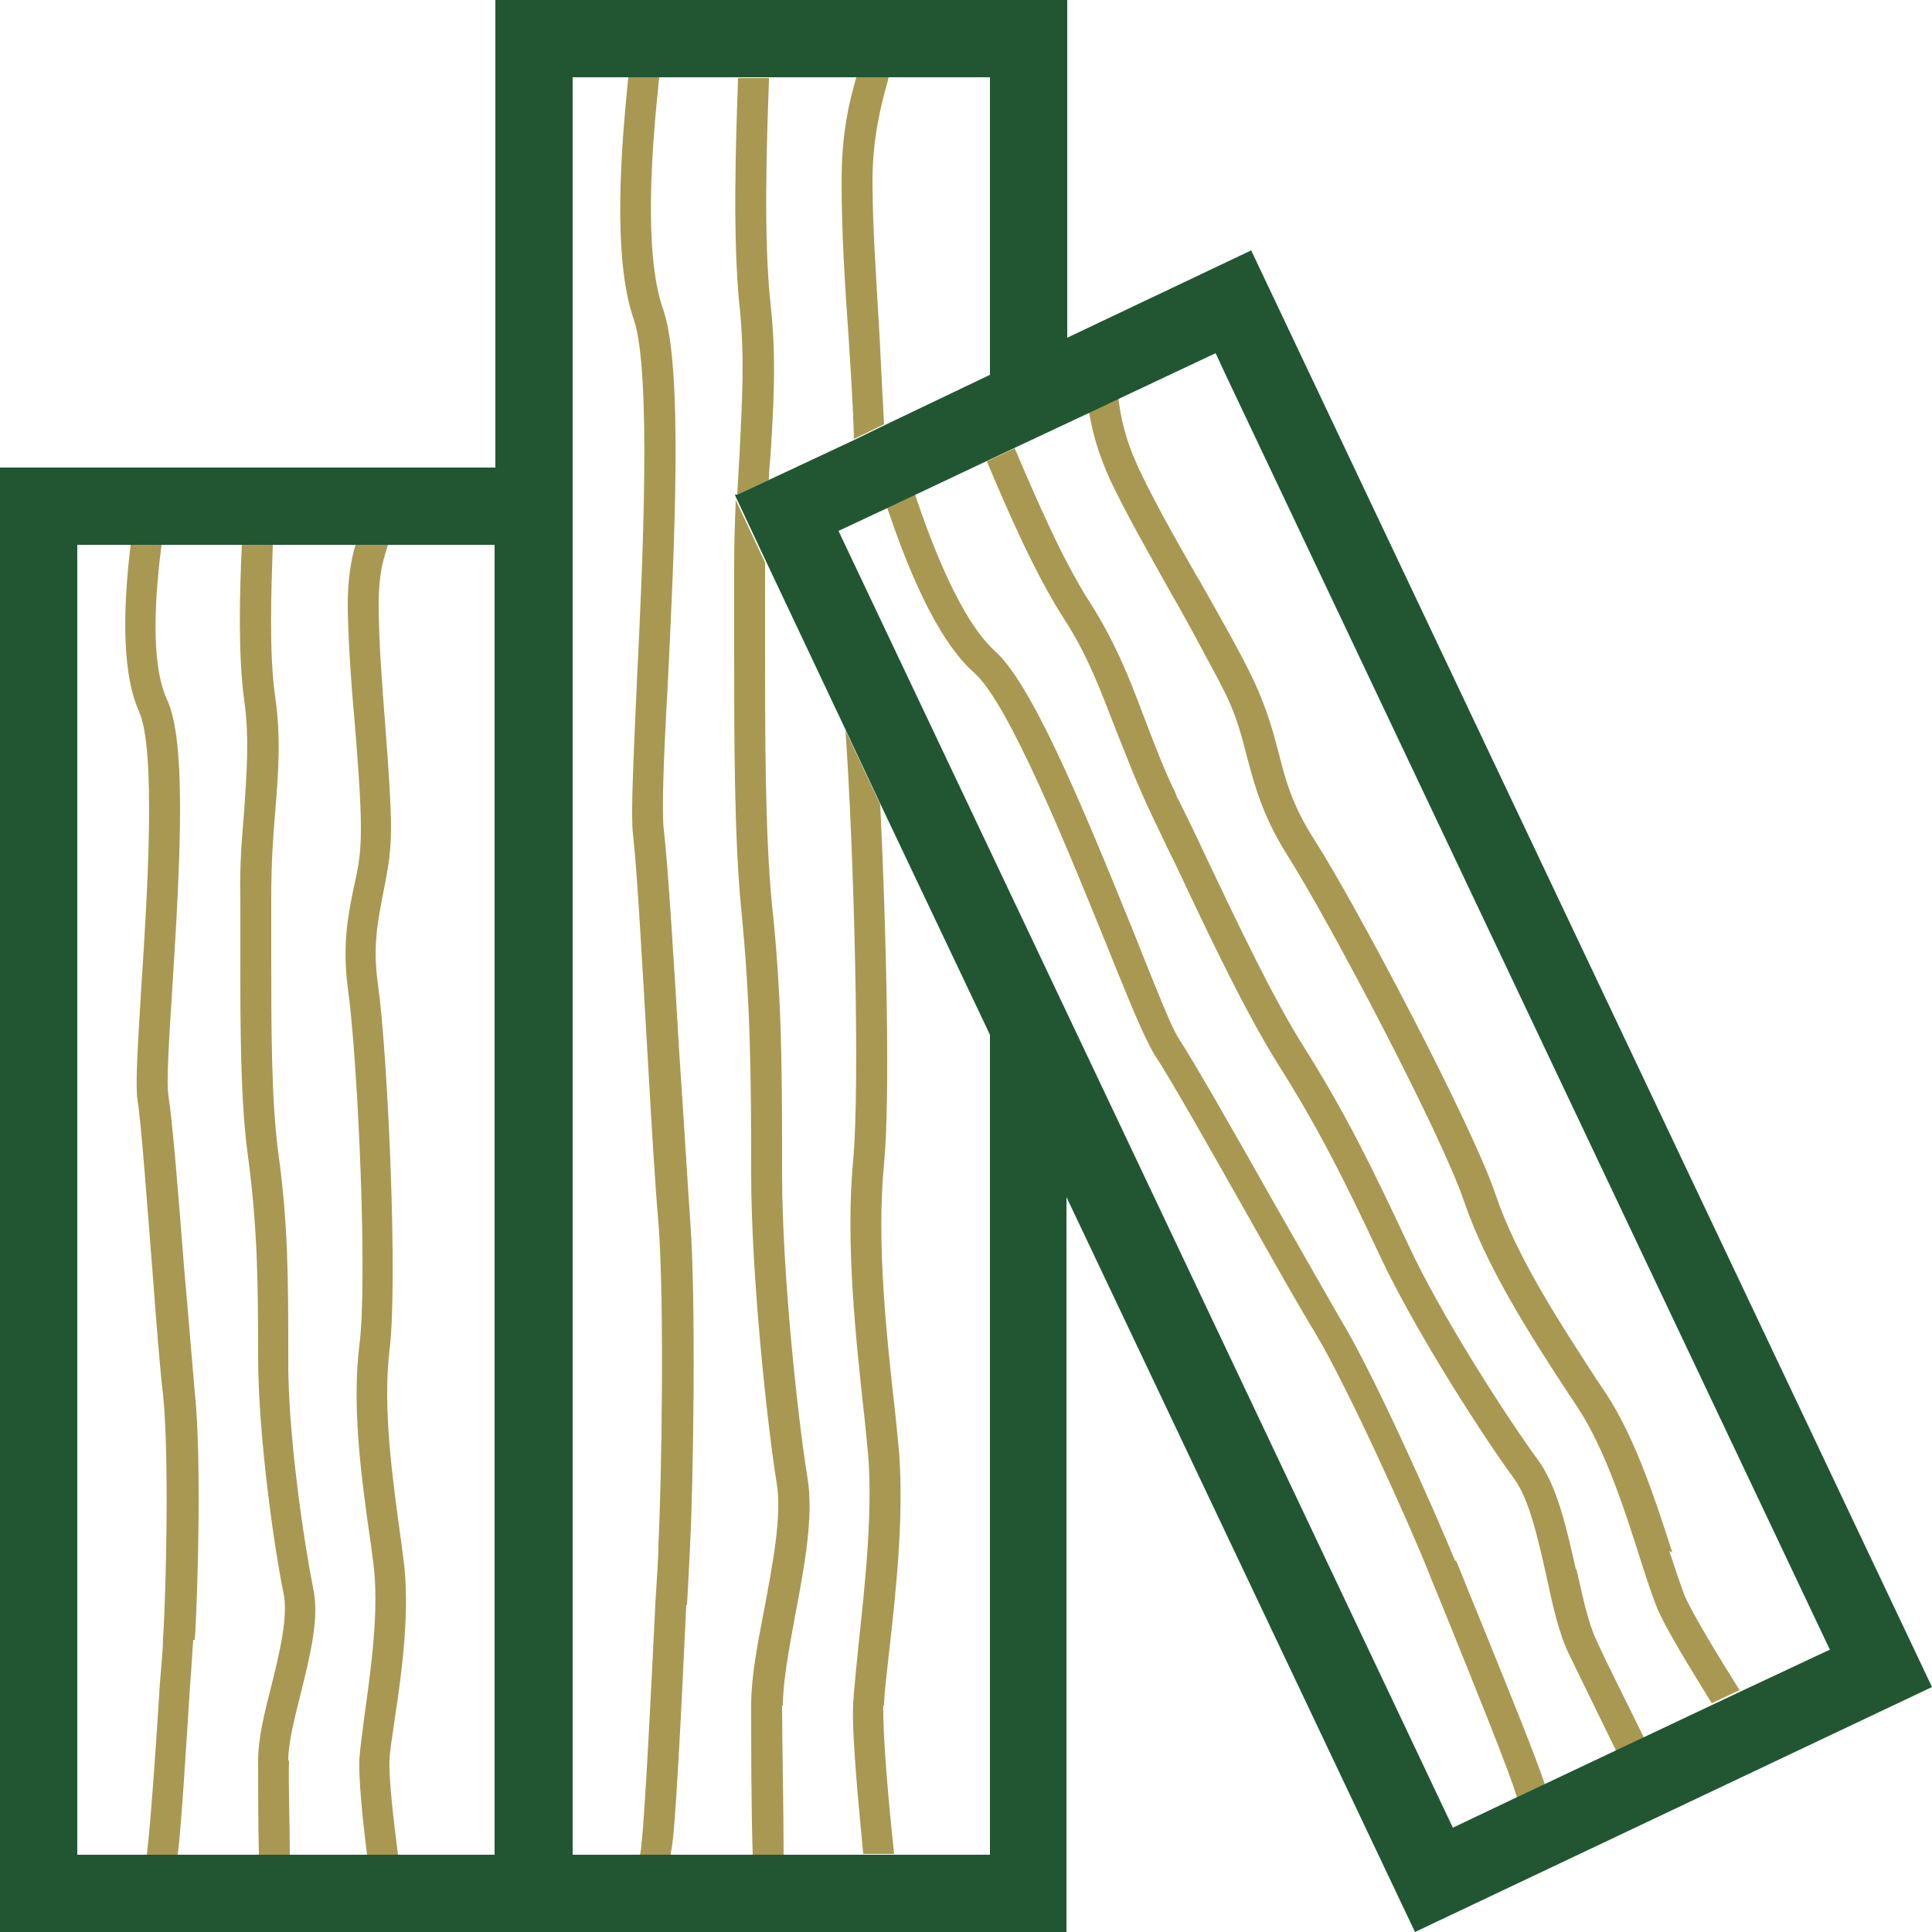 <svg viewBox="0 0 250 250" version="1.1" xmlns="http://www.w3.org/2000/svg" id="Layer_1">
  
  <defs>
    <style>
      .st0 {
        fill: none;
      }

      .st1 {
        fill: #a99852;
      }

      .st2 {
        fill: #225633;
      }
    </style>
  </defs>
  <path d="M112.9,23.5c0,5.7.4,12.9.9,19.7.2,4.1.5,8.1.6,11.7l13.6-6.5V10h-13.1c0,.1,0,.2-.1.4-.9,3.2-2,6.8-2,13.1Z" class="st0"></path>
  <path d="M33.3,227.7c0-2.7.8-6.1,1.7-9.6,1.1-4.4,2.2-9,1.6-12-1.2-5.7-3.4-20.5-3.3-30.6,0-9.8,0-16.9-1.3-25.9-.9-7-1-16.9-1-25.6,0-2.8,0-5.6,0-8,0-4.1.2-7.7.5-11.2.4-4.8.8-9.3,0-14.3-.8-5.9-.6-14-.3-20.1h-10.3c-.8,6.2-1.5,15.2.7,20,2.5,5.4,1.8,20.1.7,37.3-.4,6.3-.8,12.3-.5,14,.5,3.2,1.2,12.8,2,22,.5,6.7,1,13,1.4,16.3.9,8.3.4,26.5,0,32.1,0,1.3-.2,3.4-.4,5.8-.6,9.3-1.2,18-1.6,22h10.2c0-4.3-.2-9.3-.1-12.3Z" class="st0"></path>
  <path d="M99.6,39.2c.8,7,.4,13.2,0,19.7,0,1-.1,2.1-.2,3.1l11.1-5.2c-.1-4-.4-8.6-.7-13.3-.4-6.9-.9-14.1-.9-20s1-10.3,1.9-13.5h-11.4c0,.1,0,.3,0,.4-.3,8.1-.7,20.4.2,28.8Z" class="st0"></path>
  <path d="M21.2,211.9c.4-5.8.8-23.6,0-31.4-.4-3.3-.9-9.7-1.4-16.4-.7-8.7-1.5-18.6-1.9-21.7-.3-2,0-6.7.5-14.9.8-12.2,1.9-30.5-.3-35.4-2.6-5.6-1.9-14.8-1.1-21.6h-7v169.5h9.2c.5-4,1.2-15.7,1.7-22.3.2-2.4.3-4.5.4-5.8Z" class="st0"></path>
  <path d="M84.9,207.5c.2-3.2.3-5.9.4-7.7.4-7.7.8-31.3,0-41.6-.4-4.4-.8-12.7-1.4-21.6-.7-12.1-1.5-24.6-1.9-28.7-.3-2.6,0-10,.5-19.4.8-16.1,1.9-40.5-.4-47.2-2.8-8.1-1.6-22.4-.7-31.3h-7.3v230h8.8c0-.5.1-1,.2-1.5.5-2.8,1.3-20.5,1.8-31.1Z" class="st0"></path>
  <path d="M48.9,78.3c0,4.3.4,9.7.8,14.9.4,5.2.8,10.1.8,14.1s-.5,6.2-1.1,8.7c-.7,3.3-1.3,6.4-.6,11.3,1.3,9.3,2.6,38.8,1.5,47.4-1,7.6.3,16.7,1.5,24.7l.3,2.3c.9,6.5-.3,14.7-1.1,20.6-.3,2.3-.6,4.3-.7,5.6-.1,2.2.4,7.5,1.1,12.1h12.6V70.5h-13.9c-.7,2-1.2,4.3-1.2,7.8Z" class="st0"></path>
  <path d="M46.4,227.6c0-1.5.4-3.5.7-5.9.8-5.7,2-13.5,1.1-19.5l-.3-2.3c-1.2-8.2-2.5-17.6-1.5-25.8,1.1-8.4-.2-37.2-1.5-46.3-.8-5.6,0-9.2.7-12.6.5-2.5,1-4.8,1-7.9s-.4-8.6-.8-13.8c-.4-5.3-.9-10.7-.9-15.2s.5-5.8,1-7.8h-10.6c-.3,6-.5,14,.3,19.6.8,5.4.4,10.1,0,15.1-.3,3.4-.6,6.9-.5,10.8,0,2.5,0,5.2,0,8.1,0,8.5,0,18.2.9,25,1.3,9.3,1.3,16.5,1.3,26.5,0,9.8,2.1,24.2,3.2,29.8.8,3.9-.4,8.9-1.6,13.8-.8,3.3-1.6,6.4-1.6,8.6,0,3,0,8,.1,12.2h9.9c-.6-4.6-1.2-9.8-1-12.4Z" class="st0"></path>
  <path d="M114.4,150.5c-1,10.2.3,22.3,1.5,32.9l.3,3c.9,8.5-.3,19.1-1.1,26.9-.3,3.1-.6,5.7-.7,7.4-.2,3.7.7,12.9,1.4,19.3h12.3v-106.1l-14.1-29.7c.8,16.4,1.2,38.3.5,46.4Z" class="st0"></path>
  <path d="M97.3,220.6c0-3.5.8-7.8,1.7-12.4,1.1-6,2.3-12.1,1.6-16.3-1.2-7.4-3.3-26.8-3.3-40.1,0-12.9,0-22.3-1.3-34.3-.9-9.2-.9-22.2-.9-33.6,0-3.8,0-7.3,0-10.6,0-3,0-5.9.2-8.6l-.3-.6h.3c0-2,.2-3.7.3-5.5.4-6.4.8-12.4,0-19.1-.9-8.6-.5-21.1-.2-29.4,0,0,0-.2,0-.2h-10.1c-.9,8.6-2.1,22.5.5,30,2.6,7.4,1.5,30.3.6,48.7-.4,8.8-.8,16.4-.5,18.7.5,4.2,1.2,16.8,2,28.9.5,8.8,1,17.2,1.4,21.5.8,10.4.4,34.4,0,42.1,0,1.7-.2,4.5-.4,7.7-.7,15-1.4,28.8-1.9,31.6,0,.3,0,.5-.1.8h10.7c0-6.1-.2-14.7-.2-19.4Z" class="st0"></path>
  <path d="M110.4,220.6c0-1.9.4-4.6.7-7.7.8-7.6,2-18,1.1-26l-.3-3c-1.2-10.8-2.5-23-1.5-33.7.9-9.7,0-40-1-55.6l-10.3-21.8c0,.2,0,.3,0,.5,0,3.2,0,6.8,0,10.6,0,11.3,0,24.1.9,33.2,1.2,12.2,1.3,21.7,1.3,34.7,0,13.1,2.1,32.2,3.3,39.5.8,4.9-.5,11.4-1.6,17.7-.8,4.4-1.6,8.5-1.6,11.7,0,4.7,0,13.3.2,19.3h10.2c-.7-6.5-1.5-15.5-1.3-19.4Z" class="st0"></path>
  <path d="M88.9,207.6c.2-3.2.3-5.9.4-7.7.4-7.7.8-31.7,0-42.1-.3-4.3-.8-12.7-1.4-21.5-.7-12.2-1.5-24.7-2-28.9-.3-2.3,0-9.9.5-18.7.9-18.4,2-41.3-.6-48.7-2.6-7.4-1.4-21.4-.5-30h-4c-.9,8.9-2.1,23.2.7,31.3,2.3,6.7,1.2,31.1.4,47.2-.4,9.4-.8,16.7-.5,19.4.5,4.1,1.2,16.6,1.9,28.7.5,8.8,1,17.2,1.4,21.6.8,10.3.4,33.9,0,41.6,0,1.8-.2,4.5-.4,7.7-.5,10.6-1.4,28.3-1.8,31.1,0,.5-.1,1-.2,1.5h4c0-.3,0-.5.1-.8.5-2.8,1.2-16.5,1.9-31.6Z" class="st1"></path>
  <path d="M101.3,220.7c0-3.1.8-7.3,1.6-11.7,1.2-6.3,2.4-12.8,1.6-17.7-1.2-7.3-3.3-26.4-3.3-39.5,0-13.1,0-22.5-1.3-34.7-.9-9-.9-21.9-.9-33.2,0-3.8,0-7.4,0-10.6,0-.2,0-.3,0-.5l-3.8-8.1c-.1,2.7-.2,5.5-.2,8.6,0,3.2,0,6.8,0,10.6,0,11.4,0,24.3.9,33.6,1.2,12,1.3,21.4,1.3,34.3,0,13.3,2.1,32.7,3.3,40.1.7,4.2-.5,10.4-1.6,16.3-.9,4.6-1.7,8.9-1.7,12.4,0,4.7,0,13.3.2,19.4h4c0-6.1-.2-14.7-.2-19.3Z" class="st1"></path>
  <path d="M95.7,39.6c.7,6.7.3,12.7,0,19.1-.1,1.7-.2,3.5-.3,5.3l4.1-1.9c0-1.1.1-2.1.2-3.1.4-6.5.8-12.7,0-19.7-.9-8.4-.5-20.7-.2-28.8,0-.1,0-.3,0-.4h-4c0,0,0,.2,0,.2-.3,8.3-.7,20.7.2,29.4Z" class="st1"></path>
  <path d="M109.8,43.5c.3,4.7.6,9.3.7,13.3l3.9-1.9c-.2-3.6-.4-7.6-.6-11.7-.4-6.9-.9-14-.9-19.7s1.1-9.9,2-13.1c0-.1,0-.2.1-.4h-4.2c-.9,3.2-1.9,7.1-1.9,13.5s.4,13,.9,20Z" class="st1"></path>
  <path d="M114.4,220.7c0-1.7.4-4.4.7-7.4.9-7.8,2-18.4,1.1-26.9l-.3-3c-1.2-10.6-2.5-22.6-1.5-32.9.8-8.1.3-30-.5-46.4l-4.5-9.6c1.1,15.6,1.9,45.9,1,55.6-1,10.6.3,22.9,1.5,33.7l.3,3c.9,8-.3,18.4-1.1,26-.3,3.1-.6,5.8-.7,7.7-.2,3.9.7,13,1.3,19.4h4c-.7-6.4-1.5-15.5-1.4-19.3Z" class="st1"></path>
  <path d="M25.2,212.2c.4-5.6.9-23.8,0-32.1-.3-3.3-.8-9.6-1.4-16.3-.7-9.2-1.5-18.8-2-22-.3-1.7.1-7.7.5-14,1.1-17.2,1.8-32-.7-37.3-2.2-4.8-1.5-13.7-.7-20h-4c-.8,6.8-1.4,16,1.1,21.6,2.2,4.9,1.1,23.3.3,35.4-.5,8.2-.8,12.9-.5,14.9.5,3.1,1.2,13,1.9,21.7.5,6.7,1,13.1,1.4,16.4.8,7.7.4,25.6,0,31.4,0,1.3-.2,3.4-.4,5.8-.4,6.6-1.2,18.3-1.7,22.3h4c.5-4.1,1-12.7,1.6-22,.2-2.4.3-4.5.4-5.8Z" class="st1"></path>
  <path d="M37.3,227.8c0-2.3.8-5.4,1.6-8.6,1.2-4.9,2.5-9.9,1.6-13.8-1.1-5.5-3.3-19.9-3.2-29.8,0-9.9,0-17.2-1.3-26.5-.9-6.8-.9-16.5-.9-25,0-2.9,0-5.6,0-8.1,0-3.9.2-7.4.5-10.8.4-5,.8-9.7,0-15.1-.8-5.6-.5-13.6-.3-19.6h-4c-.3,6.1-.5,14.3.3,20.1.7,5,.3,9.5,0,14.3-.3,3.5-.6,7.1-.5,11.2,0,2.4,0,5.2,0,8,0,8.7,0,18.5,1,25.6,1.2,9,1.3,16.1,1.3,25.9,0,10.1,2.1,24.9,3.3,30.6.6,3-.5,7.6-1.6,12-.9,3.5-1.7,6.8-1.7,9.6,0,3,0,8,.1,12.3h4c0-4.3-.2-9.3-.1-12.2Z" class="st1"></path>
  <path d="M50.4,227.9c0-1.3.4-3.3.7-5.6.9-5.9,2-14.1,1.1-20.6l-.3-2.3c-1.1-8-2.4-17.1-1.5-24.7,1.1-8.6-.2-38.1-1.5-47.4-.7-4.9,0-8,.6-11.3.5-2.6,1.1-5.2,1.1-8.7s-.4-8.9-.8-14.1c-.4-5.2-.8-10.6-.8-14.9s.6-5.8,1.2-7.8h-4.2c-.6,2-1,4.5-1,7.8s.4,9.9.9,15.2c.4,5.1.8,9.9.8,13.8s-.5,5.5-1,7.9c-.7,3.5-1.4,7.1-.7,12.6,1.3,9.2,2.6,38,1.5,46.3-1,8.2.3,17.5,1.5,25.8l.3,2.3c.8,6-.3,13.8-1.1,19.5-.3,2.4-.6,4.5-.7,5.9-.1,2.5.4,7.8,1,12.4h4c-.6-4.7-1.2-9.9-1.1-12.1Z" class="st1"></path>
  <path d="M188.3,202c-2.4-5.9-10.4-24-14.9-31.4-1.8-3.1-5.2-9.1-8.8-15.4-4.9-8.7-10.1-17.8-12-20.7-.7-1-1.9-3.9-3.4-7.6-.8-2-1.7-4.2-2.6-6.5-7-17.3-13.2-32-17.9-36.2-4.4-4-8.1-13.7-10.3-20.2l-3.6,1.7c2.4,7.1,6.2,16.9,11.3,21.4,4.4,3.9,11.9,22.4,16.9,34.7,2.5,6.2,4.2,10.4,5.4,12.8.4.8.7,1.4,1,1.9,1.9,2.8,7.2,12.2,11.9,20.5,3.6,6.4,7,12.4,8.9,15.5,4.3,7.2,12.3,25,14.6,30.8.5,1.3,1.4,3.4,2.4,5.9,3.1,7.7,8.2,20.2,9.1,23.4l3.6-1.7c-1.2-3.7-5-13-9.1-23.1-1-2.4-1.8-4.5-2.4-5.9Z" class="st1"></path>
  <path d="M203.9,203c-1.2-5.3-2.4-10.7-4.9-14.1-3.6-4.9-12.3-18.2-16.8-27.9-4.6-9.8-8-16.8-13.4-25.4-4-6.3-8.5-15.8-12.5-24.2-1.3-2.8-2.6-5.5-3.8-7.9-.2-.3-.3-.6-.4-.9-1.7-3.5-2.9-6.8-4.1-9.9-1.9-5.1-3.8-9.8-7-14.8-3.5-5.4-7.1-13.8-9.7-19.9l-3.6,1.7c2.6,6.2,6.3,14.7,10,20.4,3,4.6,4.7,9.2,6.6,14.1,1.4,3.5,2.8,7.2,4.7,11.2.7,1.5,1.5,3.1,2.3,4.8.5,1,1,2,1.5,3.1,4,8.5,8.6,18.1,12.7,24.6,5.3,8.4,8.7,15.3,13.2,24.9,4.7,9.9,13.5,23.5,17.2,28.5,2,2.7,3.1,7.8,4.2,12.6.8,3.8,1.6,7.4,2.9,10.1,1.5,3.1,4.1,8.4,6.2,12.7l3.6-1.7c-2.1-4.3-4.8-9.6-6.2-12.7-1.1-2.3-1.8-5.7-2.6-9.2Z" class="st1"></path>
  <path d="M216.4,200.9c-2-6.2-4.7-14.7-8.6-20.6l-1.4-2.1c-4.8-7.4-10.2-15.7-12.9-23.7-3-8.9-17.9-37.2-23.4-45.8-2.9-4.5-3.8-7.9-4.7-11.5-.7-2.7-1.5-5.5-3.1-9-1.8-3.8-4.4-8.3-7.1-13.1,0,0-.1-.2-.2-.3-2.8-4.9-5.7-10-7.7-14.3-1.8-3.9-2.3-6.7-2.6-9.1l-3.8,1.8c.4,2.4,1.1,5.3,2.8,9,2.1,4.4,5,9.5,7.8,14.5,1,1.7,1.9,3.4,2.8,5,1.6,3,3.1,5.7,4.3,8.1,1.5,3.1,2.1,5.6,2.8,8.3,1,3.7,2,7.5,5.2,12.6,5.4,8.5,20,36.2,22.9,44.9,2.9,8.4,8.4,17,13.3,24.5l1.4,2.1c3.6,5.5,6.2,13.7,8.1,19.7.8,2.5,1.5,4.6,2.1,6.1,1.1,2.7,4.4,8,7.1,12.4l3.6-1.7c-2.7-4.3-6-9.7-7.1-12.2-.5-1.3-1.2-3.4-2-5.8Z" class="st1"></path>
  <path d="M250,218.3L161.9,32.4l-23.8,11.3V0h-74v60.5H0v189.5h74s64,0,64,0v-95.1l45.1,95.1,66.9-31.7ZM236.7,213.5l-11.3,5.3-3.6,1.7-9.1,4.3-3.6,1.7-9.3,4.4-3.6,1.7-8.2,3.9-41.3-87.2-38.2-80.6,6.4-3,3.6-1.7,9.3-4.4,3.6-1.7,9.8-4.6,3.8-1.8,12.3-5.8,1.3,2.8,78.2,165ZM64,240H10V70.5h54v169.5ZM128.1,240h-54V10h54v38.5l-13.6,6.5-3.9,1.9-11.1,5.2-4.1,1.9h-.3c0,.1.3.7.3.7l3.8,8.1,10.3,21.8,4.5,9.6,14.1,29.7v106.1Z" class="st2"></path>
</svg>